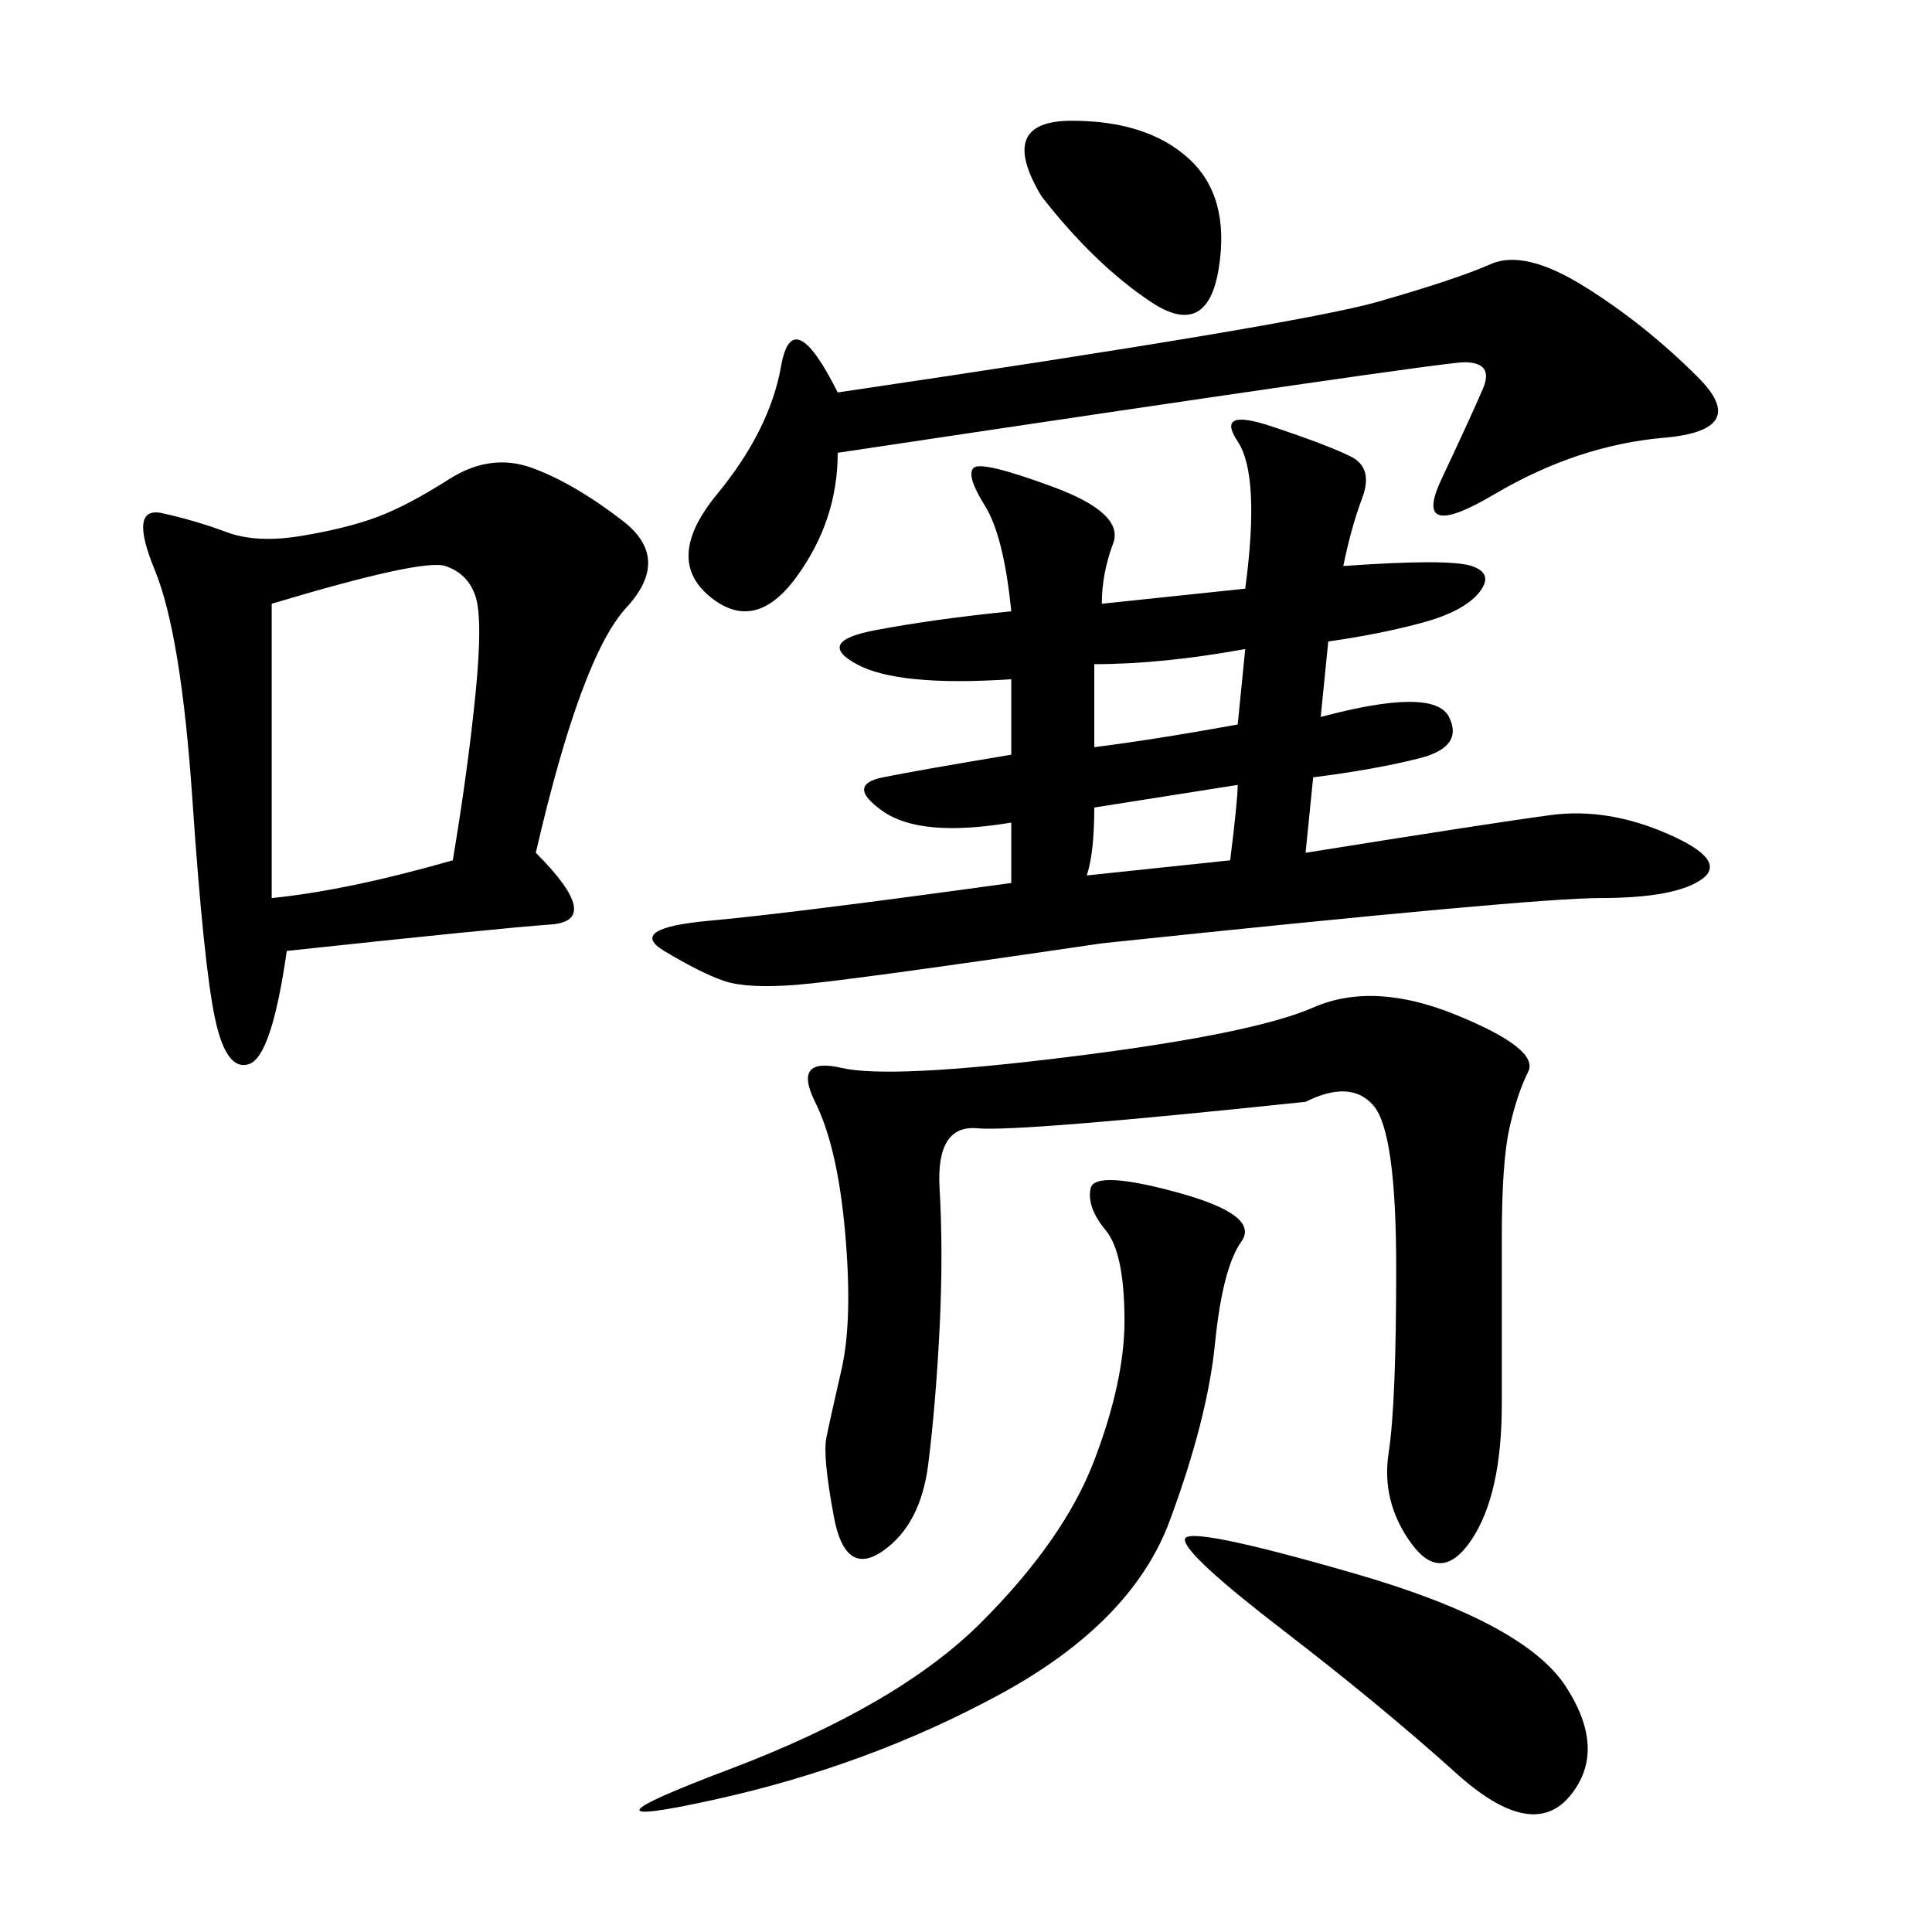 <svg xmlns="http://www.w3.org/2000/svg" xmlns:xlink="http://www.w3.org/1999/xlink" width="300" height="300"><path d="M208.59 87.89Q225 86.72 228.52 87.89Q232.03 89.06 229.69 91.99Q227.34 94.92 220.90 96.68Q214.45 98.44 206.25 99.61L206.25 99.61L205.08 111.33Q222.66 106.64 225 111.33Q227.34 116.02 220.31 117.77Q213.28 119.53 203.91 120.70L203.91 120.70L202.73 132.42Q232.03 127.73 240.82 126.56Q249.61 125.39 258.98 129.49Q268.36 133.59 264.26 136.52Q260.16 139.45 248.44 139.45L248.44 139.45Q237.89 139.45 171.09 146.48L171.09 146.48Q131.25 152.34 123.63 152.93Q116.02 153.52 112.50 152.34Q108.98 151.17 103.13 147.66Q97.27 144.14 110.16 142.97Q123.05 141.80 157.03 137.11L157.03 137.11L157.03 127.73Q142.97 130.08 137.11 125.98Q131.25 121.88 137.11 120.70Q142.97 119.53 157.03 117.19L157.03 117.19L157.03 105.47Q139.45 106.64 133.01 103.13Q126.56 99.61 135.94 97.85Q145.31 96.09 157.03 94.92L157.03 94.92Q155.86 83.20 152.93 78.52Q150 73.83 151.17 72.66Q152.34 71.48 163.48 75.59Q174.61 79.69 172.85 84.38Q171.09 89.06 171.09 93.75L171.09 93.75L193.36 91.41Q195.70 73.83 192.19 68.55Q188.67 63.28 197.46 66.21Q206.25 69.14 209.77 70.90Q213.28 72.66 211.52 77.34Q209.77 82.03 208.59 87.89L208.59 87.89ZM83.20 132.42Q93.75 142.97 85.55 143.55Q77.34 144.14 44.53 147.66L44.53 147.66Q42.19 164.06 38.67 165.23Q35.16 166.41 33.40 158.20Q31.64 150 29.88 124.22Q28.13 98.44 24.02 88.48Q19.92 78.52 25.20 79.69Q30.47 80.86 35.16 82.62Q39.84 84.38 46.88 83.20Q53.91 82.03 58.59 80.27Q63.28 78.52 69.73 74.41Q76.17 70.31 82.62 72.66Q89.06 75 96.68 80.86Q104.30 86.72 97.27 94.34Q90.23 101.95 83.20 132.42L83.20 132.42ZM202.73 171.09Q158.20 175.78 151.76 175.20Q145.31 174.61 145.90 184.57Q146.48 194.53 145.90 206.25Q145.31 217.97 144.14 227.34Q142.97 236.72 137.11 240.82Q131.25 244.92 129.49 235.55Q127.73 226.17 128.32 223.24Q128.91 220.31 130.66 212.70Q132.42 205.08 131.25 191.60Q130.08 178.13 126.56 171.09Q123.05 164.06 130.66 165.82Q138.28 167.58 166.41 164.06Q194.53 160.55 203.91 156.45Q213.28 152.34 226.17 157.62Q239.06 162.89 237.30 166.41Q235.55 169.92 234.38 175.20Q233.20 180.47 233.20 192.19L233.20 192.19L233.20 217.97Q233.20 232.03 228.52 239.06Q223.83 246.09 219.14 239.65Q214.45 233.20 215.63 225.59Q216.80 217.97 216.80 196.88L216.80 196.88Q216.80 175.78 213.28 171.68Q209.77 167.58 202.73 171.09L202.73 171.09ZM130.08 60.94Q201.56 50.39 213.87 46.88Q226.17 43.36 231.45 41.02Q236.72 38.67 246.09 44.53Q255.47 50.39 263.67 58.59Q271.88 66.80 258.40 67.97Q244.92 69.14 232.03 76.76Q219.14 84.38 223.83 74.41Q228.52 64.45 230.27 60.35Q232.03 56.25 227.34 56.25L227.34 56.25Q223.83 56.25 130.08 70.31L130.08 70.31Q130.08 80.86 123.63 89.65Q117.19 98.44 110.16 92.58Q103.13 86.72 111.33 76.76Q119.53 66.80 121.29 56.84Q123.05 46.88 130.08 60.94L130.08 60.94ZM182.81 185.16Q195.70 188.67 192.77 192.77Q189.84 196.88 188.67 208.59Q187.50 220.31 181.64 236.13Q175.78 251.95 155.27 263.09Q134.77 274.22 110.74 279.49Q86.72 284.77 113.09 274.80Q139.45 264.84 152.34 251.95Q165.23 239.06 169.92 226.76Q174.61 214.45 174.61 205.08L174.61 205.08Q174.61 194.53 171.68 191.02Q168.75 187.50 169.34 184.57Q169.92 181.64 182.81 185.16L182.81 185.16ZM42.19 93.75L42.19 139.45Q53.91 138.28 70.31 133.59L70.31 133.59Q72.66 119.53 73.83 107.81Q75 96.09 73.83 92.58Q72.66 89.06 69.14 87.89Q65.63 86.72 42.19 93.75L42.19 93.75ZM199.22 253.13Q183.98 241.41 183.98 239.06L183.98 239.06Q183.98 236.72 210.35 244.34Q236.72 251.95 243.16 261.91Q249.61 271.88 243.75 278.91Q237.89 285.94 226.17 275.39Q214.45 264.84 199.22 253.13L199.22 253.13ZM161.72 30.47Q154.69 18.75 166.41 18.75L166.41 18.75Q178.13 18.75 184.57 24.61Q191.02 30.47 189.26 41.60Q187.50 52.73 178.71 46.88Q169.92 41.02 161.72 30.47L161.72 30.47ZM169.92 103.13L169.92 116.02Q179.30 114.84 192.19 112.50L192.19 112.50L193.36 100.78Q180.47 103.13 169.92 103.13L169.92 103.13ZM169.92 125.39Q169.92 132.42 168.75 135.94L168.75 135.94L191.02 133.59Q192.19 124.22 192.19 121.88L192.19 121.88L169.92 125.39Z"/></svg>